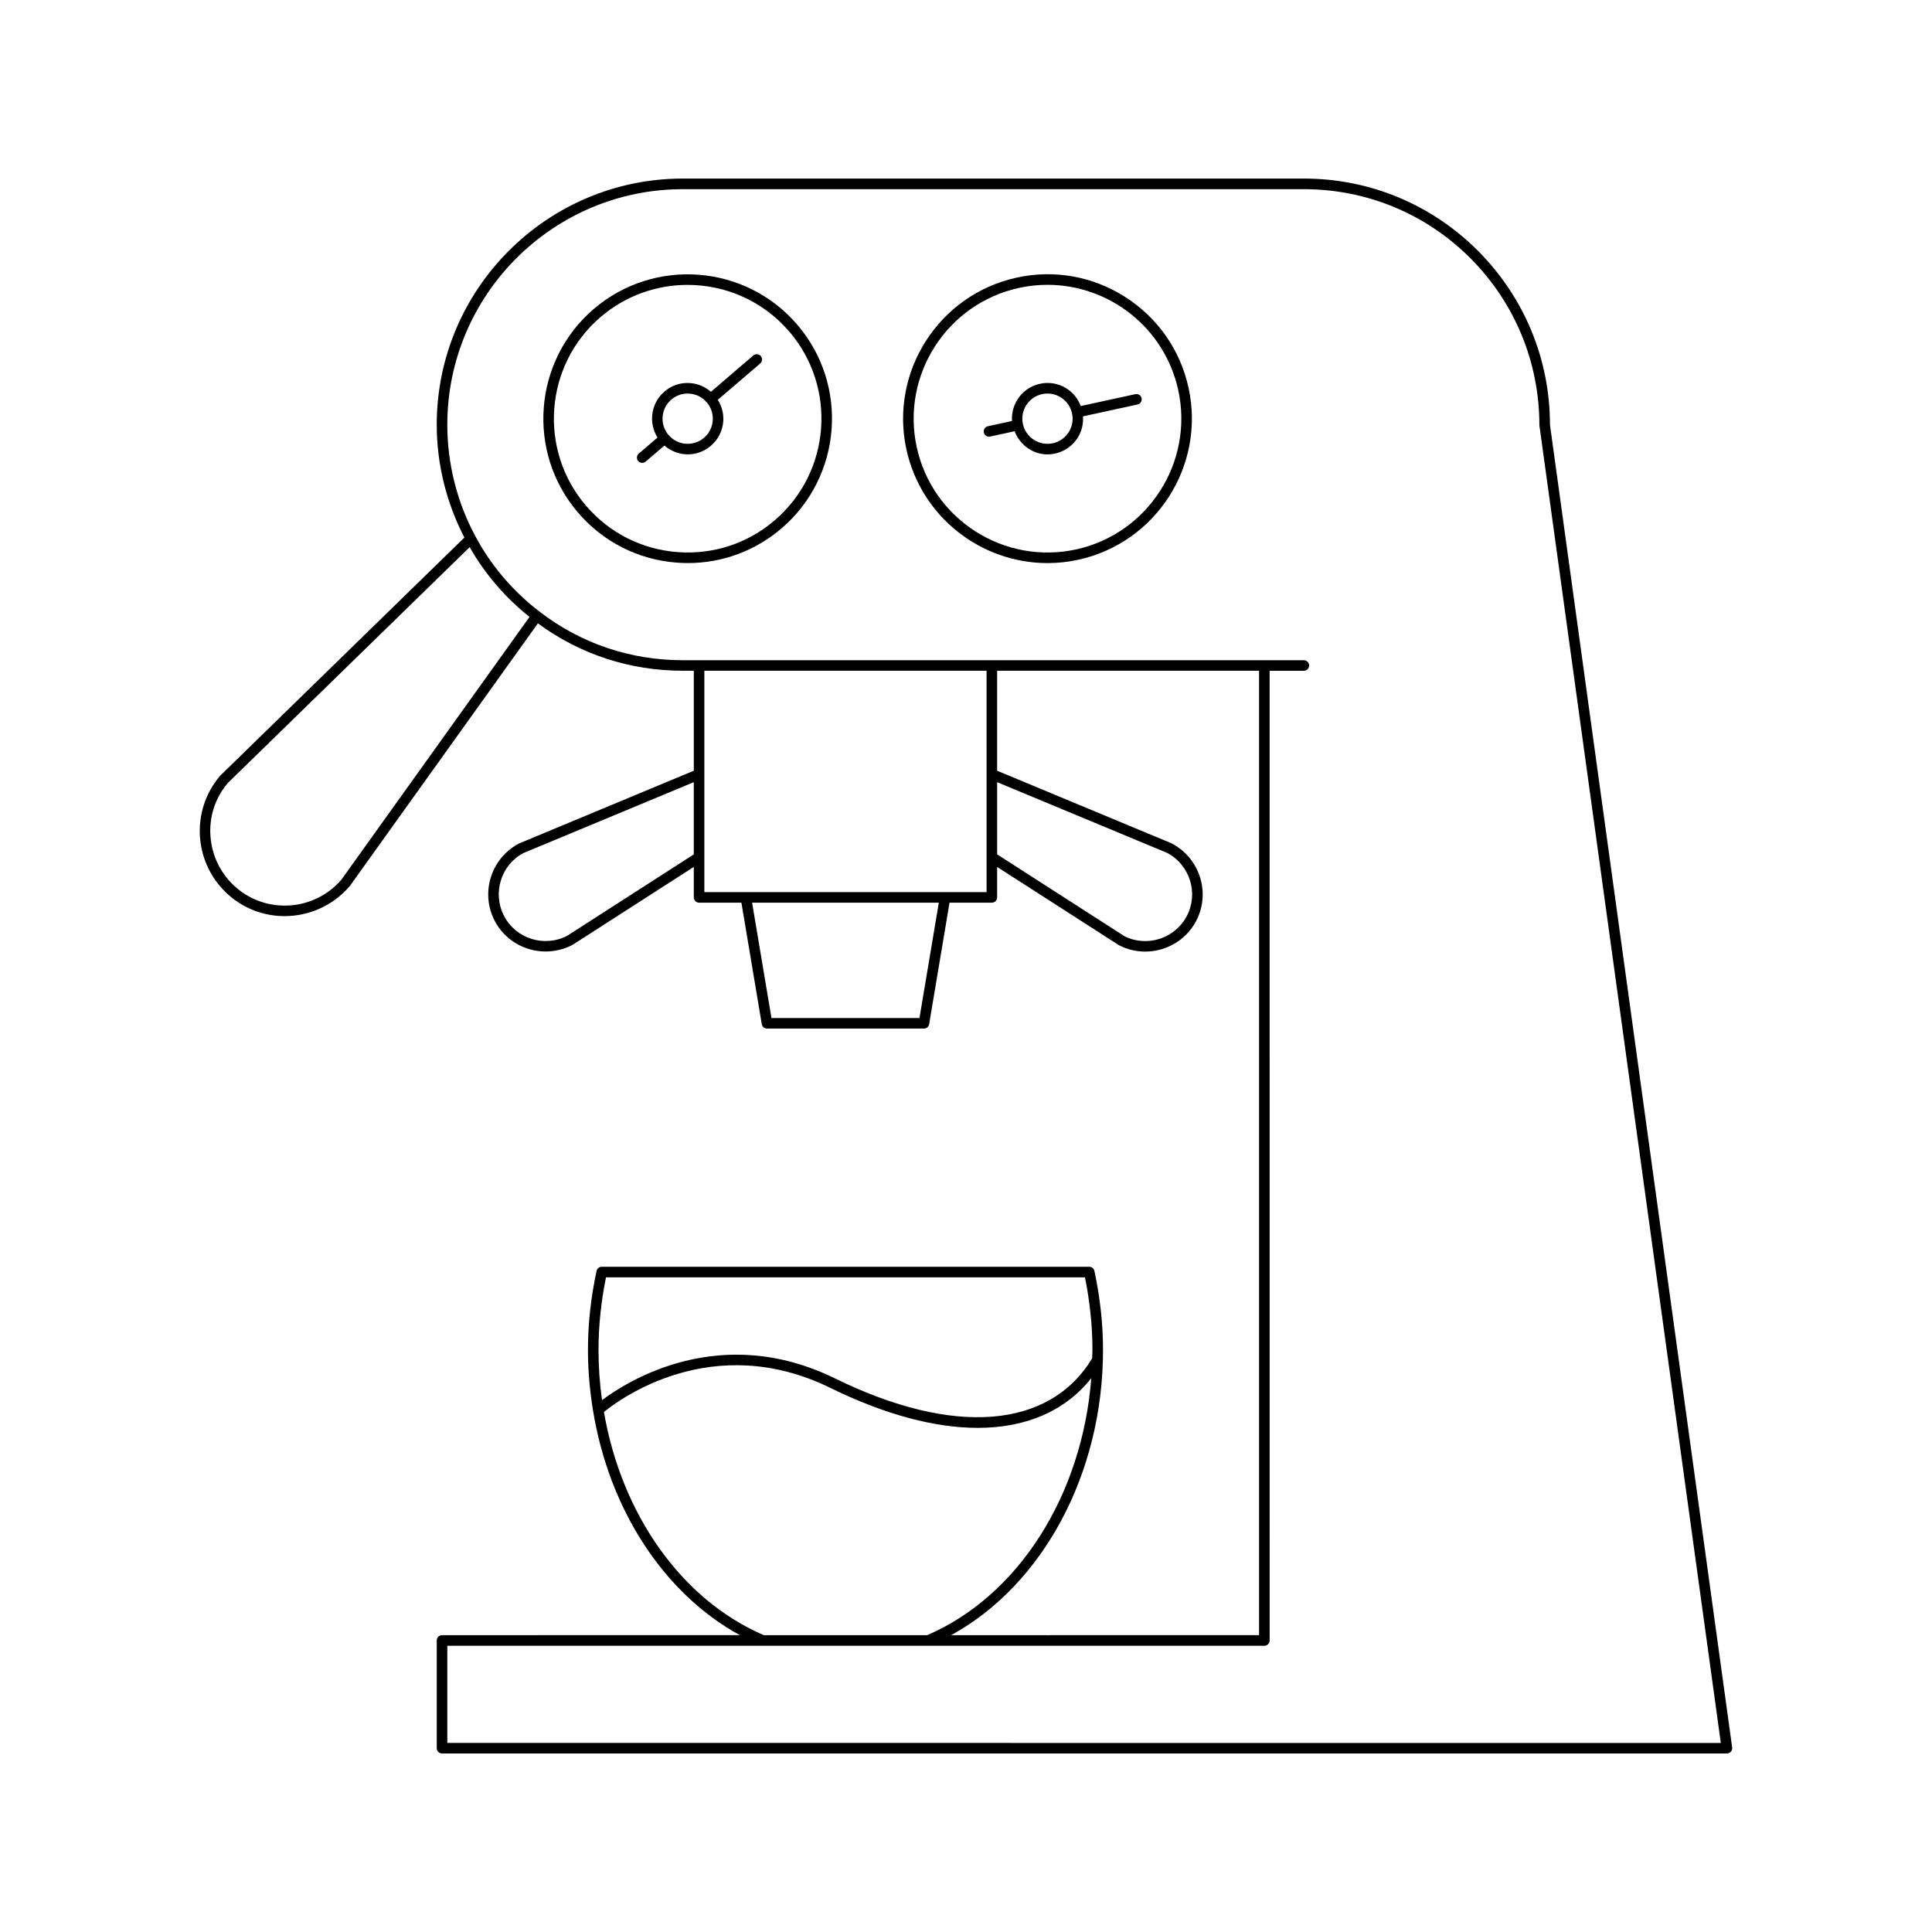 <?xml version="1.0" encoding="UTF-8"?>
<!-- Uploaded to: ICON Repo, www.iconrepo.com, Generator: ICON Repo Mixer Tools -->
<svg fill="#000000" width="800px" height="800px" version="1.1" viewBox="144 144 512 512" xmlns="http://www.w3.org/2000/svg">
 <g>
  <path d="m535.64 210.43c-12.328-12.32-28.699-19.109-46.113-19.109h-164.57c-35.961 0-65.219 29.258-65.219 65.219 0 10.426 2.566 20.734 7.332 29.914l-64.703 63.102c-8.098 9.41-7.004 23.684 2.438 31.812 4.227 3.633 9.426 5.414 14.613 5.414 6.387 0 12.754-2.695 17.273-7.957l49.855-69.629c11.141 8.195 24.375 12.555 38.41 12.555h2.91v26.496l-46.332 19.289c-7.43 3.902-10.305 13.113-6.414 20.531 2.695 5.133 7.977 8.086 13.477 8.086 2.391 0 4.828-0.559 7.106-1.738l32.16-20.672v8.074c0 0.773 0.629 1.398 1.398 1.398h11.219l5.398 32.195c0.109 0.672 0.695 1.168 1.379 1.168h41.598c0.684 0 1.27-0.496 1.379-1.168l5.398-32.195h11.219c0.77 0 1.398-0.625 1.398-1.398v-8.074l32.273 20.738c2.227 1.152 4.609 1.695 6.965 1.695 5.484 0 10.793-2.957 13.504-8.109 3.891-7.418 1.016-16.629-6.527-20.586l-46.215-19.234v-26.496h69.414v255.58l-81.613 0.004c24.297-13.289 40.258-42.805 40.258-75.578 0-6.848-0.766-13.895-2.281-20.949-0.137-0.645-0.707-1.105-1.367-1.105l-129.2-0.004c-0.66 0-1.23 0.461-1.367 1.105-1.516 7.055-2.281 14.105-2.281 20.949 0 5.379 0.477 10.652 1.305 15.797-0.004 0.043 0.02 0.078 0.02 0.125 4.231 26.164 18.652 48.566 38.934 59.656l-78.93 0.004c-0.77 0-1.398 0.625-1.398 1.398v28.551c0 0.773 0.629 1.398 1.398 1.398h340.51c0.406 0 0.789-0.176 1.055-0.48 0.27-0.305 0.387-0.707 0.332-1.109l-48.285-350.55c0-17.352-6.781-33.727-19.105-46.109zm-207.78 159.99-33.555 21.578c-6.074 3.133-13.559 0.785-16.707-5.231-3.176-6.051-0.832-13.566 5.117-16.699l45.145-18.785zm-93.371 6.68c-7.125 8.285-19.621 9.234-27.863 2.148-8.27-7.125-9.234-19.621-2.227-27.773l64.066-62.473c4.023 7.059 9.445 13.395 15.863 18.484zm153.18 36.684h-39.223l-5.129-30.562h49.48zm17.785-64.602v31.234h-10.766l-0.004-0.004c-0.004 0-0.008 0.004-0.012 0.004h-53.227c-0.004 0-0.008-0.004-0.012-0.004l-0.004 0.004h-10.766v-58.664h74.789zm47.828 20.832c6.062 3.184 8.406 10.699 5.231 16.754-3.16 6.012-10.66 8.352-16.59 5.293l-33.668-21.645v-19.137zm-150.67 131.75c0-6.293 0.668-12.766 1.984-19.258h126.93c1.316 6.492 1.984 12.969 1.984 19.258 0 0.738-0.055 1.465-0.07 2.195-11.312 18.727-36.734 20.75-68.141 5.34-30.355-14.883-54.895 0.609-61.758 5.754-0.602-4.344-0.93-8.781-0.93-13.289zm1.438 16.422c3.961-3.238 28.719-21.727 60.012-6.375 14.438 7.082 27.699 10.59 39.066 10.586 12.762 0 23.121-4.426 30.07-13.164-2.367 30.887-19.227 57.668-43.496 68.105h-43.277c-21.895-9.41-37.734-32.129-42.375-59.152zm-41.508 87.707v-25.75h216.53c0.77 0 1.398-0.625 1.398-1.398l-0.004-256.98h9.062c0.77 0 1.398-0.625 1.398-1.398 0-0.773-0.629-1.398-1.398-1.398l-164.57-0.004c-13.902 0-27-4.43-37.891-12.816-7.059-5.359-12.961-12.285-17.082-20.035-4.871-9.016-7.445-19.238-7.445-29.562 0-34.418 28-62.418 62.418-62.418h164.57c16.664 0 32.336 6.496 44.133 18.285 11.793 11.852 18.285 27.523 18.297 44.324l48.078 349.16z"/>
  <path d="m301.34 225.89c-16.016 13.727-17.887 37.93-4.16 53.953 6.648 7.762 15.926 12.473 26.113 13.258 1.008 0.078 2.008 0.117 3.008 0.117 9.117 0 17.836-3.215 24.836-9.207 16.016-13.727 17.887-37.93 4.16-53.953-13.723-16.027-37.922-17.898-53.957-4.168zm47.973 55.992c-7.188 6.168-16.328 9.145-25.805 8.43-9.445-0.73-18.039-5.094-24.207-12.289-12.723-14.852-10.988-37.281 3.863-50.008 6.676-5.719 14.879-8.516 23.047-8.516 10.004 0 19.953 4.199 26.961 12.375 12.727 14.852 10.992 37.281-3.859 50.008z"/>
  <path d="m343.64 238.2-11.238 9.629c-1.52-1.32-3.391-2.144-5.438-2.301-2.57-0.223-4.965 0.602-6.887 2.246-3.594 3.082-4.269 8.285-1.828 12.18l-4.969 4.254c-0.586 0.504-0.652 1.387-0.148 1.973 0.273 0.324 0.668 0.488 1.059 0.488 0.324 0 0.645-0.109 0.914-0.336l4.977-4.262c1.754 1.52 3.938 2.34 6.16 2.34 2.176 0 4.367-0.746 6.144-2.269 1.926-1.645 3.09-3.938 3.281-6.457 0.156-2.047-0.371-4.023-1.441-5.731l11.238-9.629c0.586-0.504 0.652-1.387 0.148-1.973-0.496-0.586-1.375-0.648-1.973-0.152zm-13.062 21.816c-2.805 2.391-7.004 2.062-9.398-0.727-2.391-2.789-2.062-7.004 0.727-9.391 1.219-1.043 2.734-1.605 4.324-1.605 0.176 0 0.352 0.008 0.523 0.023 1.77 0.137 3.383 0.957 4.539 2.309h0.004c1.16 1.352 1.723 3.074 1.586 4.848-0.137 1.773-0.957 3.387-2.305 4.543z"/>
  <path d="m442.28 222.76c-8.605-5.531-18.859-7.375-28.82-5.195-20.621 4.484-33.742 24.91-29.254 45.527 3.891 17.887 19.777 30.133 37.387 30.133 2.684 0 5.41-0.285 8.141-0.879 20.621-4.484 33.742-24.91 29.254-45.527-2.172-9.992-8.109-18.535-16.707-24.059zm-13.137 66.848c-19.148 4.152-38.043-8.012-42.203-27.113-4.16-19.109 8.004-38.039 27.109-42.199 2.535-0.551 5.062-0.816 7.555-0.816 16.312 0 31.039 11.348 34.648 27.926 4.16 19.113-8.004 38.043-27.109 42.203z"/>
  <path d="m444.87 248.46-14.461 3.144c-0.711-1.887-1.973-3.5-3.699-4.609-2.121-1.371-4.656-1.836-7.125-1.285-4.633 1.004-7.699 5.266-7.398 9.859l-6.379 1.387c-0.762 0.164-1.234 0.91-1.07 1.664 0.141 0.656 0.723 1.102 1.367 1.102 0.098 0 0.195-0.012 0.297-0.031l6.484-1.41c1.41 3.656 4.832 6.137 8.711 6.137 0.66 0 1.332-0.07 2.012-0.219 2.465-0.539 4.582-2.008 5.949-4.129 1.109-1.727 1.582-3.723 1.445-5.734l14.457-3.144c0.762-0.164 1.234-0.91 1.07-1.664-0.16-0.75-0.922-1.234-1.66-1.066zm-17.668 10.098c-0.961 1.496-2.449 2.531-4.188 2.91-3.617 0.762-7.144-1.508-7.934-5.094-0.379-1.738-0.055-3.519 0.906-5.019 0.961-1.496 2.449-2.527 4.191-2.91 0.477-0.105 0.953-0.152 1.426-0.152 1.262 0 2.5 0.359 3.586 1.059 1.496 0.961 2.531 2.449 2.91 4.188 0.383 1.738 0.066 3.519-0.898 5.019z"/>
 </g>
</svg>